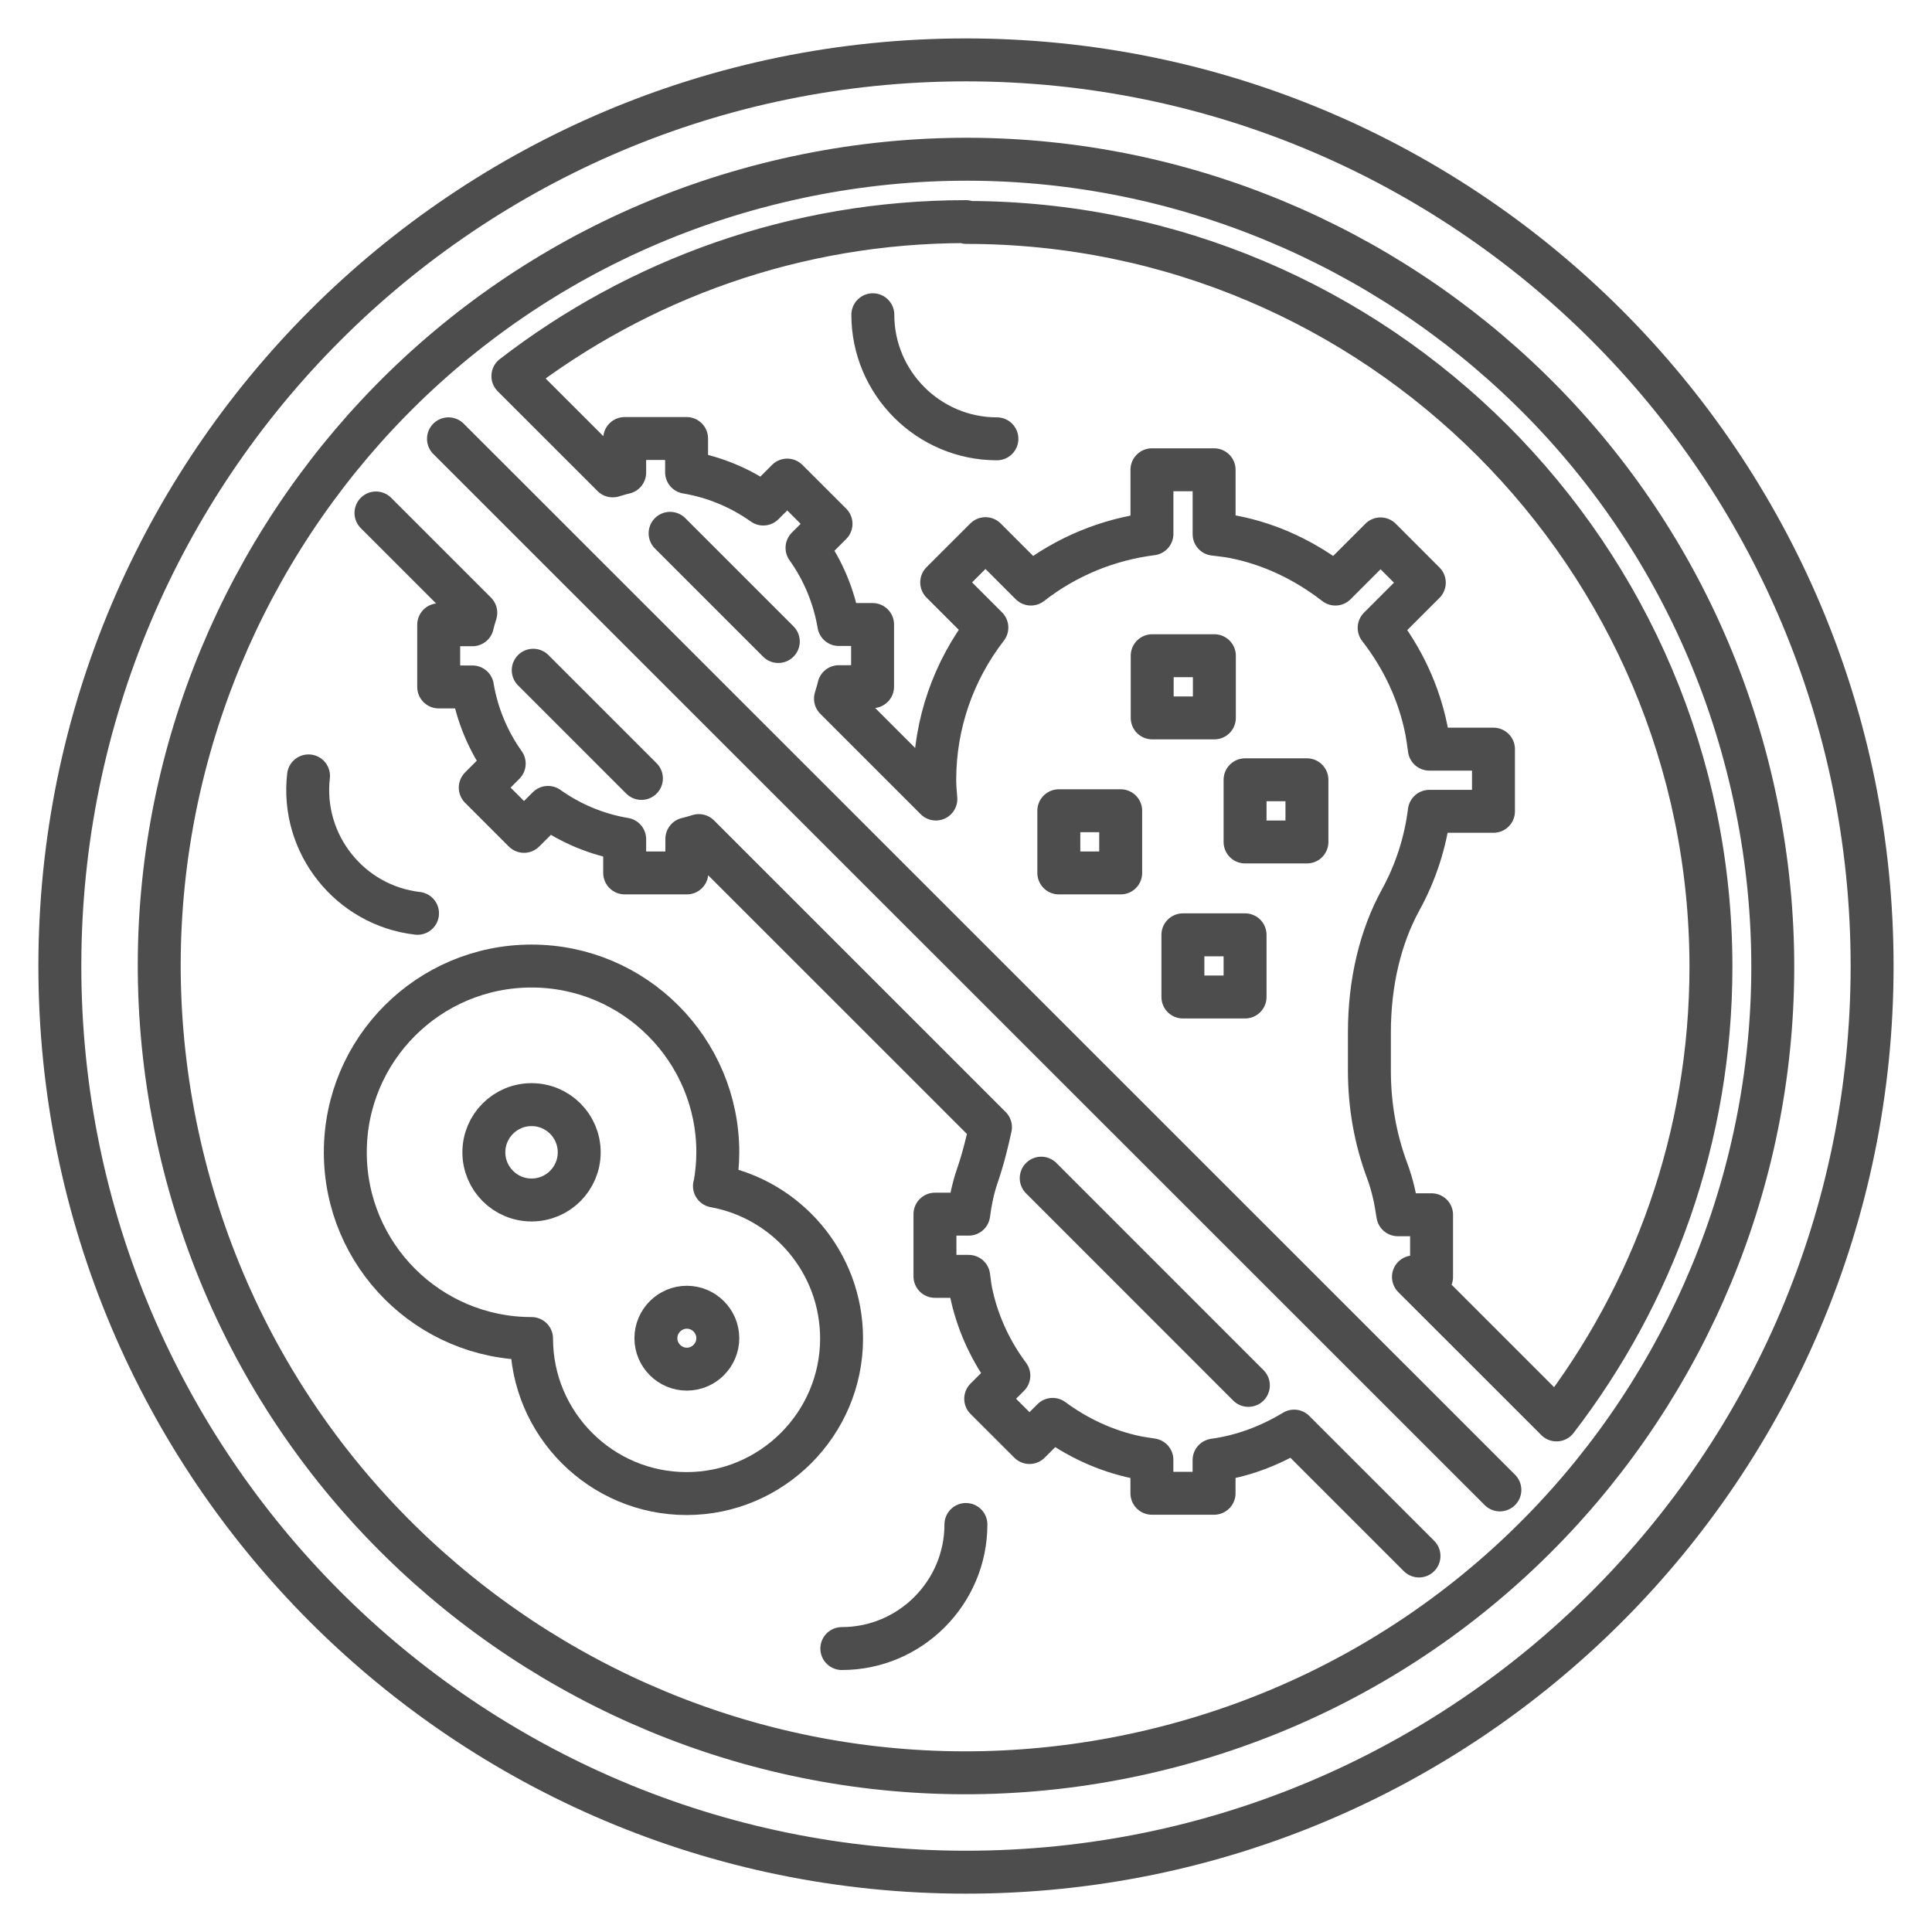 <svg width="45" height="45" viewBox="0 0 45 45" fill="none" xmlns="http://www.w3.org/2000/svg">
<path d="M22.499 5.162C18.531 5.162 14.869 6.506 11.946 8.76L14.271 11.084C14.362 11.059 14.46 11.026 14.55 11.007V10.214H15.992V11C16.648 11.11 17.258 11.37 17.778 11.74L18.336 11.182L19.356 12.201L18.797 12.76C19.168 13.279 19.427 13.89 19.538 14.546H20.324V15.994H19.538C19.518 16.085 19.486 16.182 19.46 16.273L21.798 18.611C21.785 18.462 21.772 18.312 21.772 18.163C21.772 16.864 22.207 15.624 22.986 14.617L21.934 13.565L22.954 12.546L24.012 13.604C24.837 12.961 25.805 12.565 26.831 12.435V10.942H28.279V12.442C28.422 12.461 28.565 12.474 28.707 12.5C29.597 12.669 30.409 13.065 31.104 13.604L32.156 12.552L33.175 13.572L32.123 14.624C32.662 15.319 33.052 16.13 33.227 17.02C33.253 17.163 33.273 17.306 33.292 17.449H34.786V18.897H33.292C33.201 19.618 32.98 20.312 32.623 20.962C32.149 21.826 31.896 22.891 31.896 24.047V24.936C31.896 25.741 32.032 26.527 32.312 27.274C32.435 27.605 32.507 27.943 32.558 28.294H33.344V29.742H32.922L36.254 33.073C38.507 30.145 39.851 26.488 39.851 22.52C39.851 12.961 32.071 5.181 22.512 5.181L22.499 5.162ZM29 19.611H30.441V18.163H29V19.611ZM24.662 20.332H26.103V18.884H24.662V20.332ZM27.552 23.222H29V21.774H27.552V23.222Z" stroke="#4D4D4D" stroke-linecap="round" stroke-linejoin="round"/>
<path d="M22.499 43.607C34.156 43.607 43.605 34.157 43.605 22.501C43.605 10.845 34.156 1.395 22.499 1.395C10.843 1.395 1.394 10.845 1.394 22.501C1.394 34.157 10.843 43.607 22.499 43.607Z" stroke="#4D4D4D" stroke-linecap="round" stroke-linejoin="round"/>
<path d="M12.381 27.95C12.994 27.95 13.491 27.453 13.491 26.839C13.491 26.226 12.994 25.729 12.381 25.729C11.768 25.729 11.27 26.226 11.27 26.839C11.27 27.453 11.768 27.95 12.381 27.95Z" stroke="#4D4D4D" stroke-miterlimit="10"/>
<path d="M15.998 30.448C16.394 30.448 16.719 30.773 16.719 31.169C16.719 31.566 16.394 31.89 15.998 31.89C15.602 31.89 15.277 31.566 15.277 31.169C15.277 30.773 15.602 30.448 15.998 30.448Z" stroke="#4D4D4D" stroke-miterlimit="10"/>
<path d="M7.186 18.072C7.004 19.656 8.147 21.091 9.725 21.273" stroke="#4D4D4D" stroke-linecap="round" stroke-linejoin="round"/>
<path d="M8.757 11.948L11.082 14.273C11.056 14.364 11.023 14.461 11.004 14.552H10.218V16H11.004C11.114 16.656 11.374 17.267 11.744 17.786L11.186 18.345L12.205 19.364L12.764 18.806C13.283 19.176 13.894 19.436 14.55 19.546V20.332H15.998V19.54C16.089 19.52 16.186 19.488 16.277 19.462L23.07 26.254C22.992 26.612 22.901 26.988 22.758 27.404C22.661 27.69 22.602 27.982 22.563 28.28H21.777V29.729H22.563C22.583 29.885 22.602 30.047 22.641 30.203C22.797 30.878 23.096 31.502 23.498 32.041L22.959 32.58L23.979 33.599L24.518 33.06C25.089 33.482 25.752 33.794 26.466 33.943C26.59 33.969 26.713 33.982 26.83 34.002V34.781H28.278V34.008C28.934 33.917 29.564 33.684 30.142 33.333L33.051 36.242" stroke="#4D4D4D" stroke-linecap="round" stroke-linejoin="round"/>
<path d="M16.648 27.618C16.693 27.358 16.719 27.099 16.719 26.839C16.719 24.449 14.777 22.501 12.381 22.501C9.985 22.501 8.043 24.443 8.043 26.839C8.043 29.235 9.985 31.177 12.381 31.177C12.381 33.171 14.005 34.788 15.992 34.788C17.979 34.788 19.602 33.164 19.602 31.177C19.602 29.404 18.323 27.93 16.641 27.625L16.648 27.618Z" stroke="#4D4D4D" stroke-linecap="round" stroke-linejoin="round"/>
<path d="M19.608 38.398C21.199 38.398 22.498 37.099 22.498 35.508" stroke="#4D4D4D" stroke-linecap="round" stroke-linejoin="round"/>
<path d="M24.252 27.442L29.077 32.268" stroke="#4D4D4D" stroke-linecap="round" stroke-linejoin="round"/>
<path d="M12.42 15.611L14.94 18.131" stroke="#4D4D4D" stroke-linecap="round" stroke-linejoin="round"/>
<path d="M34.935 34.703L10.446 10.221" stroke="#4D4D4D" stroke-linecap="round" stroke-linejoin="round"/>
<path d="M18.128 14.942L15.608 12.422" stroke="#4D4D4D" stroke-linecap="round" stroke-linejoin="round"/>
<path d="M28.285 15.273H26.837V16.721H28.285V15.273Z" stroke="#4D4D4D" stroke-linecap="round" stroke-linejoin="round"/>
<path d="M20.33 7.331C20.33 8.922 21.629 10.221 23.22 10.221" stroke="#4D4D4D" stroke-linecap="round" stroke-linejoin="round"/>
<path d="M26.685 40.816C36.8 38.505 43.127 28.431 40.815 18.316C38.504 8.201 28.431 1.874 18.315 4.185C8.2 6.497 1.874 16.57 4.185 26.685C6.496 36.801 16.569 43.127 26.685 40.816Z" stroke="#4D4D4D" stroke-linecap="round" stroke-linejoin="round"/>
</svg>
